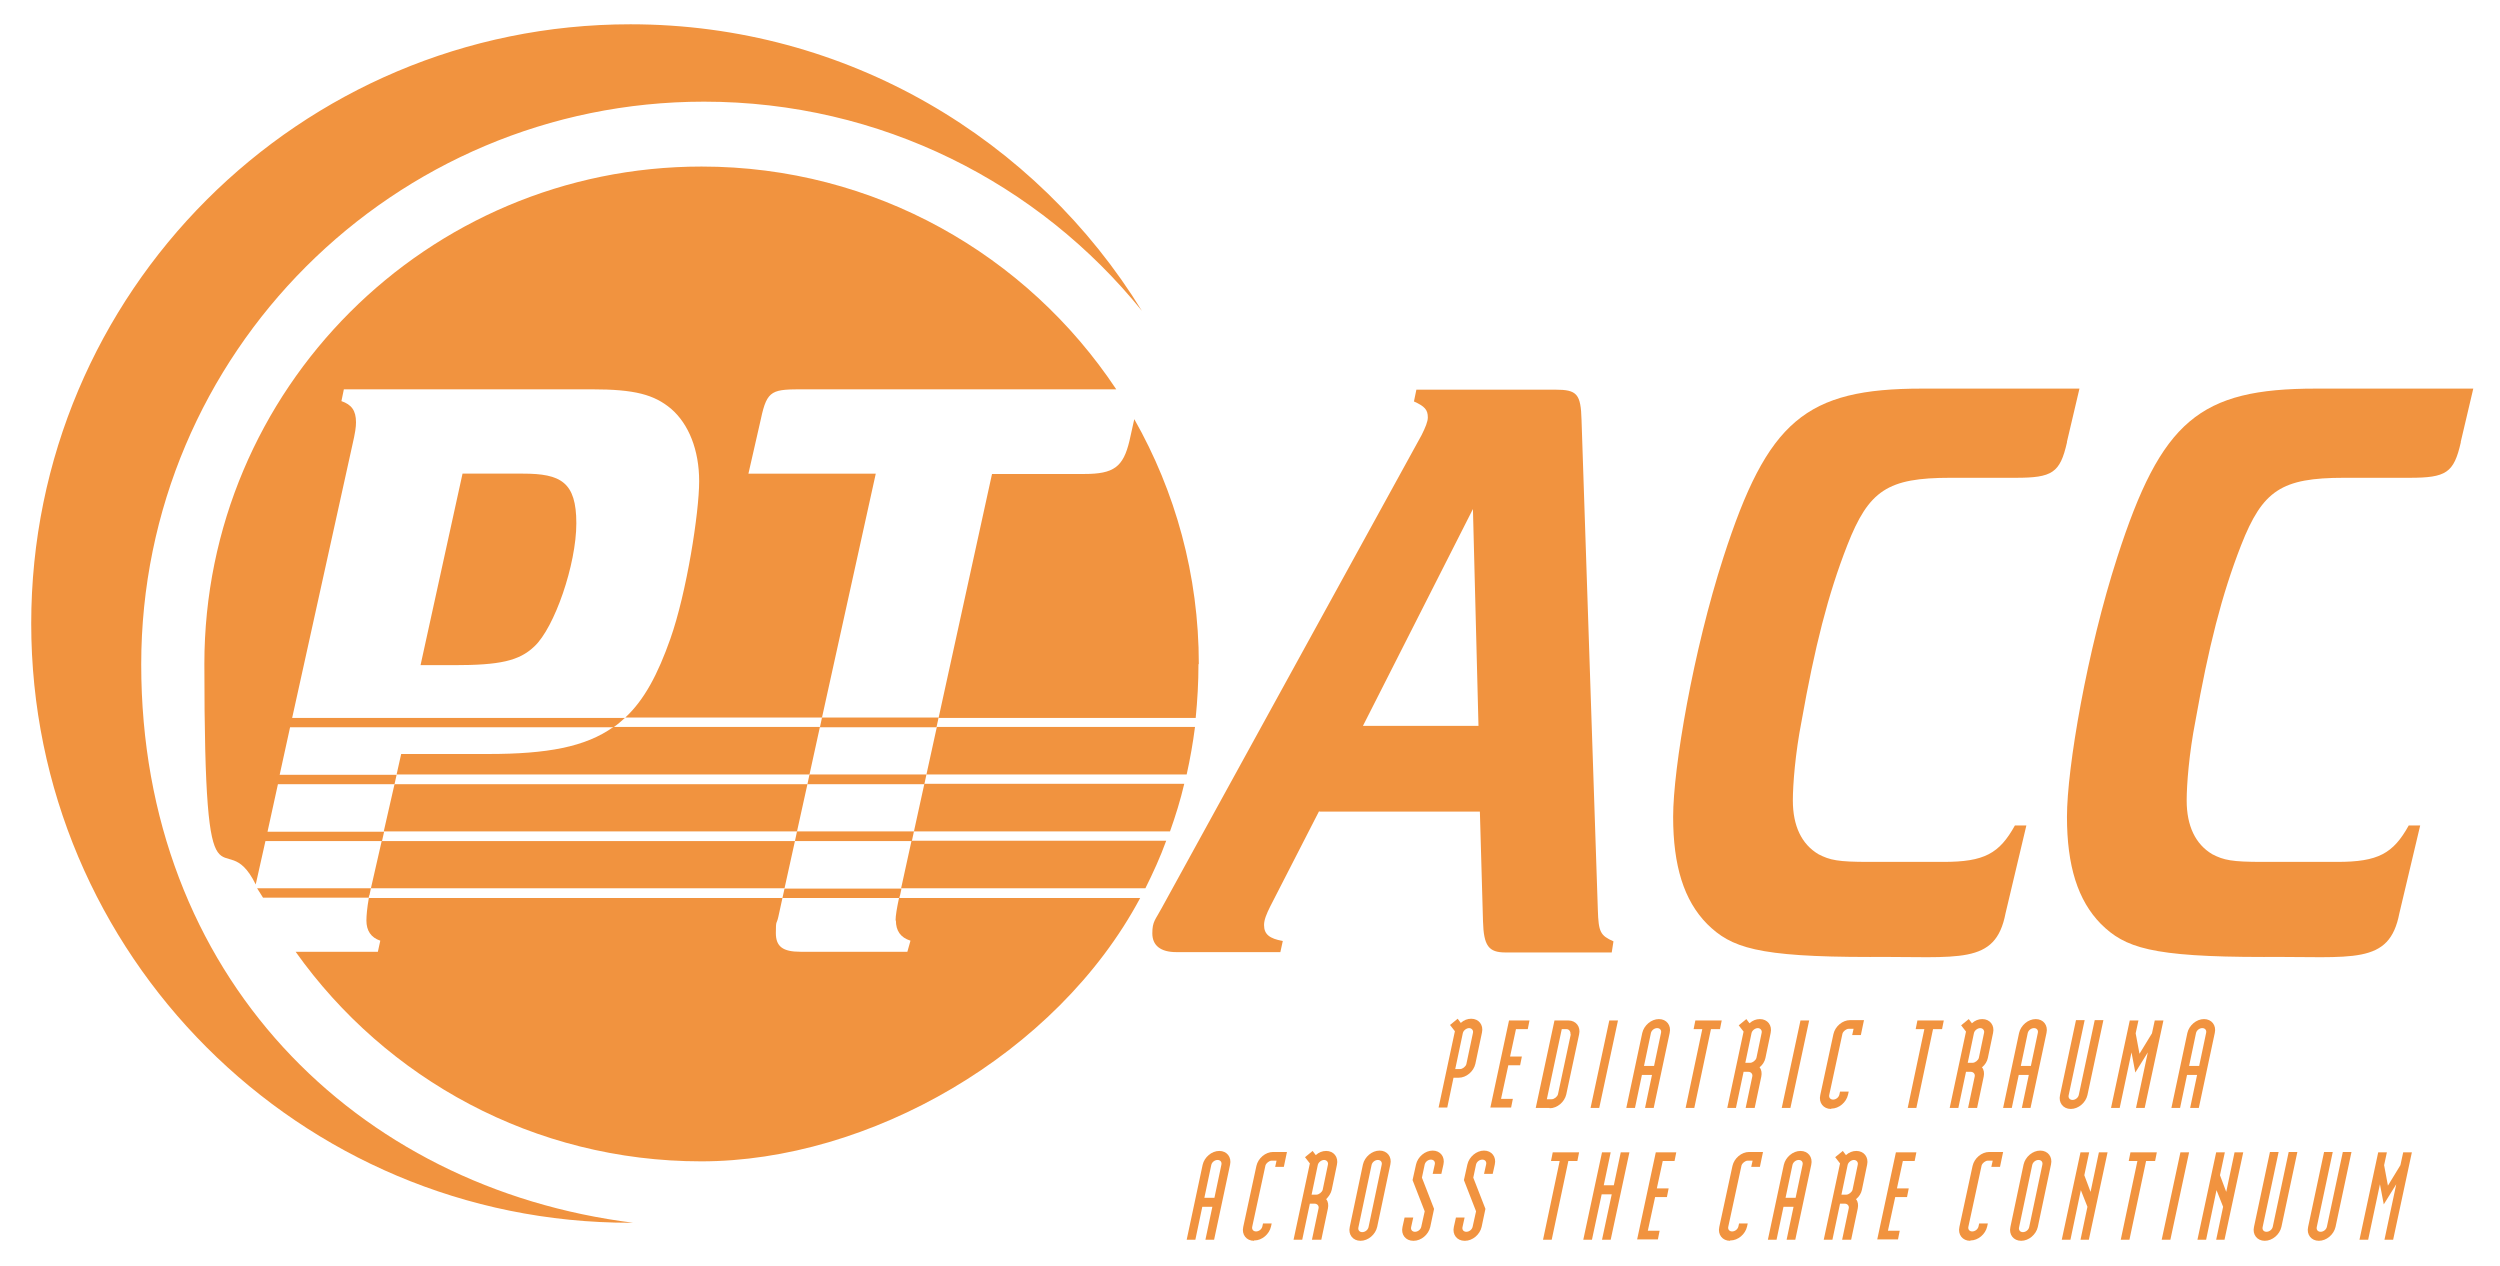 <?xml version="1.0" encoding="UTF-8"?>
<svg id="Layer_1" xmlns="http://www.w3.org/2000/svg" version="1.1" viewBox="0 0 720.5 365">
  <!-- Generator: Adobe Illustrator 29.0.0, SVG Export Plug-In . SVG Version: 2.1.0 Build 186)  -->
  <defs>
    <style>
      .st0 {
        fill: #585ca9;
      }

      .st1 {
        display: none;
      }

      .st2 {
        fill: #f1933f;
      }
    </style>
  </defs>
  <g id="Layer_2" class="st1">
    <rect class="st0" x="-40.7" y="-14.2" width="826.3" height="423.2"/>
  </g>
  <g id="Layer_11">
    <g>
      <path class="st2" d="M181.7,7c62.4,0,117,33.1,147.4,82.6-29.7-36.8-75.2-60.3-126.2-60.3-89.5,0-162.2,72.6-162.2,162.2s61.8,150.9,141.8,160.9h-.8c-95.4.1-172.7-77.3-172.7-172.7S86.3,7,181.7,7h0Z"/>
      <path class="st2" d="M380.2,233.7l-14.1,27.5c-1.1,2.2-1.8,3.9-1.8,5.4,0,2.7,1.6,3.9,5.4,4.6l-.7,3.2h-30c-4.5,0-6.9-1.9-6.9-5.4s.9-3.9,2.7-7.3l74.9-136.3c1.1-2.2,1.8-3.9,1.8-5.1,0-2.2-.9-3.2-4-4.6l.7-3.4h40c6.3,0,7.4,1.2,7.6,8.8l4.7,141.2c.2,6.3.7,7.3,4.5,9l-.5,3.2h-30.6c-4.9,0-6.3-1.9-6.5-9l-.9-31.6h-46.3v-.2ZM424.5,146.7l-31.7,62.5h33.3l-1.6-62.5h0Z"/>
      <path class="st2" d="M595.7,127.5c-2,8.8-4.2,10.2-14.8,10.2h-18.8c-18.1,0-23.5,3.6-29.7,19.4-5.6,14.3-9.4,29.4-13.2,50.8-1.8,9.2-2.5,18.2-2.5,22.8,0,7.3,2.5,12.6,7.4,15.5,3.3,1.7,5.6,2.2,14.5,2.2h21.5c11.8,0,16.1-2.4,20.6-10.5h3.3l-6,25.3c-2.9,15.1-13.4,12.4-39.1,12.6-32.6,0-40-2.7-46.9-9.5-6.7-6.8-9.8-16.8-9.8-30.9s5.8-47.9,14.5-74.8c12.7-39.4,23.7-48.6,57.2-48.6h45.4l-3.6,15.3h0v.2Z"/>
      <path class="st2" d="M709.2,127.5c-2,8.8-4.2,10.2-14.8,10.2h-18.8c-18.1,0-23.5,3.6-29.7,19.4-5.6,14.3-9.4,29.4-13.2,50.8-1.8,9.2-2.5,18.2-2.5,22.8,0,7.3,2.5,12.6,7.4,15.5,3.3,1.7,5.6,2.2,14.5,2.2h21.5c11.8,0,16.1-2.4,20.6-10.5h3.3l-6,25.3c-2.9,15.1-13.4,12.4-39.1,12.6-32.6,0-40-2.7-46.9-9.5-6.7-6.8-9.8-16.8-9.8-30.9s5.8-47.9,14.5-74.8c12.7-39.4,23.7-48.6,57.2-48.6h45.4l-3.6,15.3h0v.2Z"/>
      <path class="st2" d="M259.8,256h70.3c2.2-4.4,4.3-9,6-13.7h-73.4l-3,13.7h0Z"/>
      <path class="st2" d="M263.4,239.6h73.8c1.6-4.5,3-9,4.1-13.7h-74.9l-3,13.7h0Z"/>
      <path class="st2" d="M345.5,191.4c0-25.7-6.8-49.8-18.6-70.6l-1.4,6.3c-1.8,7.5-4.5,9.5-13,9.5h-26.6l-15.4,70.3h74.1c.5-5.1.8-10.2.8-15.5h.1Z"/>
      <path class="st2" d="M115.6,217.4l-1.3,5.8h119l3-13.7h-59.5c-8.1,5.8-19.2,7.8-36,7.8h-25.2,0Z"/>
      <polygon class="st2" points="113.7 226 110.6 239.6 229.7 239.6 232.7 226 113.7 226"/>
      <path class="st2" d="M267,223.2h75c1-4.5,1.8-9,2.4-13.7h-74.4l-3,13.7h0Z"/>
      <polygon class="st2" points="229.1 242.4 110 242.4 106.9 256 226.1 256 229.1 242.4"/>
      <path class="st2" d="M258.2,265.3c0,2.9,1.3,4.9,4.2,5.8l-.9,3.2h-30.8c-5.1,0-7.1-1.5-7.1-5.4s.2-2.4.7-4.6l1.2-5.5h-119.2c-.5,2.8-.7,5.1-.7,6.5,0,2.9,1.3,4.9,4,5.8l-.7,3.2h-23.7c26,36.6,68.7,60.4,116.9,60.4s102.4-30.7,126.5-75.9h-69.5c-.6,2.8-1,5.1-1,6.5h0Z"/>
      <path class="st2" d="M150.7,136.5h-17.4l-12.1,55.2h9.6c13.2,0,18.8-1.2,23.2-5.4,5.8-5.4,12.1-23.6,12.1-35.5s-4.5-14.3-15.4-14.3h0Z"/>
      <polygon class="st2" points="269.9 209.6 270.5 206.8 236.9 206.8 236.3 209.6 269.9 209.6"/>
      <polygon class="st2" points="232.7 226 266.4 226 267 223.2 233.3 223.2 232.7 226"/>
      <polygon class="st2" points="263.4 239.6 229.7 239.6 229.1 242.4 262.8 242.4 263.4 239.6"/>
      <path class="st2" d="M232.1,112.2h89.6c-25.7-38.7-69.6-64.2-119.5-64.2-79.2,0-143.3,64.2-143.3,143.3s5.3,44.4,14.8,63.6l2.8-12.5h33.6l.6-2.7h-33.6l3-13.7h33.6l.6-2.7h-33.7l3-13.7h93.2c1.2-.8,2.3-1.8,3.3-2.7h-95.9l17.3-78.4c.9-3.9,1.1-5.4,1.1-6.8,0-3.4-1.3-5.1-4.2-6.1l.7-3.4h71.5c12.3,0,17.9,1.5,22.8,5.6,5.1,4.4,8.1,11.9,8.1,20.9s-3.6,32.1-8.3,45.4c-3.6,10.2-7.5,17.6-13,22.7h56.7l15.5-70.3h-36.7l3.6-15.8c1.8-8.5,3.3-8.5,12.7-8.5h0Z"/>
      <path class="st2" d="M106.9,256h-32.8l1.7,2.7h30.5c0-.3,0-.5.2-.8l.4-1.9Z"/>
      <path class="st2" d="M225.5,258.8h33.7c0-.3.1-.5.2-.8l.4-1.9h-33.7l-.6,2.7h0Z"/>
      <g>
        <path class="st2" d="M420.3,310.6h-1.4l-1.8,8.6h-2.5l4.7-22-1.4-1.8,2.2-1.8.9,1.2c.9-.8,1.9-1.2,3-1.2,2.2,0,3.6,1.8,3.1,4l-1.9,9c-.5,2.2-2.6,4-4.8,4h-.1ZM424.5,297.7c.2-.8-.4-1.4-1.1-1.4s-1.6.6-1.8,1.4l-2.2,10.4h1.4c.7,0,1.6-.7,1.8-1.4l1.9-9h0Z"/>
        <path class="st2" d="M429.5,319.3l5.4-25.2h5.9l-.5,2.5h-3.4l-1.7,7.9h3.4l-.5,2.5h-3.4l-2.1,9.7h3.4l-.5,2.5h-6Z"/>
        <path class="st2" d="M446.6,319.3h-4l5.4-25.2h4c2.2,0,3.6,1.8,3.1,4l-3.7,17.3c-.5,2.2-2.6,4-4.8,4h0ZM452.6,298c.1-.7-.4-1.4-1.1-1.4h-1.4l-4.3,20.2h1.4c.7,0,1.6-.7,1.8-1.4l3.7-17.3h-.1Z"/>
        <path class="st2" d="M458.4,319.3l5.4-25.2h2.5l-5.4,25.2h-2.5Z"/>
        <path class="st2" d="M474.1,319.3l2-9.5h-2.9l-2,9.5h-2.5l4.6-21.6c.5-2.2,2.6-4,4.8-4s3.6,1.8,3.1,4l-4.6,21.6h-2.5ZM478.7,297.7c.2-.8-.3-1.4-1.1-1.4s-1.6.6-1.8,1.4l-2,9.5h2.9l2-9.5Z"/>
        <path class="st2" d="M493.1,296.6l-4.8,22.7h-2.5l4.8-22.7h-2.5l.5-2.5h7.6l-.5,2.5h-2.6Z"/>
        <path class="st2" d="M503.1,319.3l1.9-9c.2-.8-.4-1.4-1.1-1.4h-1.4l-2.2,10.4h-2.5l4.7-22-1.4-1.8,2.2-1.8.9,1.2c.9-.8,1.9-1.2,3-1.2,2.2,0,3.6,1.8,3.1,4l-1.5,7.2c-.2,1-.8,2-1.7,2.7.6.7.7,1.7.5,2.7l-1.9,9h-2.6ZM507.7,297.7c.2-.8-.4-1.4-1.1-1.4s-1.6.6-1.8,1.4l-1.8,8.6h1.4c.7,0,1.6-.7,1.8-1.4l1.5-7.2Z"/>
        <path class="st2" d="M513.5,319.3l5.4-25.2h2.5l-5.4,25.2h-2.5Z"/>
        <path class="st2" d="M527.7,319.6c-2.2,0-3.6-1.8-3.1-4l3.8-17.6c.5-2.2,2.6-4,4.8-4h4l-.9,4.3h-2.5l.4-1.8h-1.4c-.7,0-1.6.7-1.8,1.4l-3.8,17.6c-.2.8.3,1.4,1.1,1.4s1.6-.6,1.8-1.4l.2-.9h2.5l-.2.9c-.5,2.2-2.6,4-4.8,4h0Z"/>
        <path class="st2" d="M557.1,296.6l-4.8,22.7h-2.5l4.8-22.7h-2.5l.5-2.5h7.6l-.5,2.5h-2.6Z"/>
        <path class="st2" d="M567.2,319.3l1.9-9c.2-.8-.4-1.4-1.1-1.4h-1.4l-2.2,10.4h-2.5l4.7-22-1.4-1.8,2.2-1.8.9,1.2c.9-.8,1.9-1.2,3-1.2,2.2,0,3.6,1.8,3.1,4l-1.5,7.2c-.2,1-.8,2-1.7,2.7.6.7.7,1.7.5,2.7l-1.9,9h-2.6ZM571.8,297.7c.2-.8-.4-1.4-1.1-1.4s-1.6.6-1.8,1.4l-1.8,8.6h1.4c.7,0,1.6-.7,1.8-1.4l1.5-7.2h0Z"/>
        <path class="st2" d="M582.7,319.3l2-9.5h-2.9l-2,9.5h-2.5l4.6-21.6c.5-2.2,2.6-4,4.8-4s3.6,1.8,3.1,4l-4.6,21.6h-2.5,0ZM587.3,297.7c.2-.8-.3-1.4-1.1-1.4s-1.6.6-1.8,1.4l-2,9.5h2.9l2-9.5h0Z"/>
        <path class="st2" d="M596.8,319.6c-2.2,0-3.6-1.8-3.1-4l4.6-21.6h2.5l-4.6,21.6c-.2.8.3,1.4,1.1,1.4s1.6-.6,1.8-1.4l4.6-21.6h2.5l-4.6,21.6c-.5,2.2-2.6,4-4.8,4h0Z"/>
        <path class="st2" d="M615.6,319.3l3.4-16-3.6,5.8-1.1-5.8-3.4,16h-2.5l5.4-25.2h2.5l-.8,3.7,1.1,5.9,3.6-5.9.8-3.7h2.5l-5.4,25.2h-2.5Z"/>
        <path class="st2" d="M631.2,319.3l2-9.5h-2.9l-2,9.5h-2.5l4.6-21.6c.5-2.2,2.6-4,4.8-4s3.6,1.8,3.1,4l-4.6,21.6h-2.5,0ZM635.8,297.7c.2-.8-.3-1.4-1.1-1.4s-1.6.6-1.8,1.4l-2,9.5h2.9l2-9.5h0Z"/>
        <path class="st2" d="M347.4,357.3l2-9.5h-2.9l-2,9.5h-2.5l4.6-21.6c.5-2.2,2.6-4,4.8-4s3.6,1.8,3.1,4l-4.6,21.6h-2.5ZM352,335.7c.2-.8-.3-1.4-1.1-1.4s-1.6.6-1.8,1.4l-2,9.5h2.9l2-9.5Z"/>
        <path class="st2" d="M361.4,357.6c-2.2,0-3.6-1.8-3.1-4l3.8-17.6c.5-2.2,2.6-4,4.8-4h4l-.9,4.3h-2.5l.4-1.8h-1.4c-.7,0-1.6.7-1.8,1.4l-3.8,17.6c-.2.8.3,1.4,1.1,1.4s1.6-.6,1.8-1.4l.2-.9h2.5l-.2.9c-.5,2.2-2.6,4-4.8,4h-.1Z"/>
        <path class="st2" d="M378.1,357.3l1.9-9c.2-.8-.4-1.4-1.1-1.4h-1.4l-2.2,10.4h-2.5l4.7-22-1.4-1.8,2.2-1.8.9,1.2c.9-.8,1.9-1.2,3-1.2,2.2,0,3.6,1.8,3.1,4l-1.5,7.2c-.2,1-.9,2-1.6,2.7.6.7.7,1.7.5,2.7l-1.9,9h-2.7ZM382.7,335.7c.2-.8-.4-1.4-1.1-1.4s-1.6.6-1.8,1.4l-1.8,8.6h1.4c.7,0,1.6-.7,1.8-1.4l1.5-7.2Z"/>
        <path class="st2" d="M392.1,357.6c-2.2,0-3.6-1.8-3.1-4l3.8-18c.5-2.2,2.6-4,4.8-4s3.6,1.8,3.1,4l-3.8,18c-.5,2.2-2.6,4-4.8,4ZM398.2,335.7c.2-.8-.3-1.4-1.1-1.4s-1.6.6-1.8,1.4l-3.8,18c-.2.8.3,1.4,1.1,1.4s1.6-.6,1.8-1.4l3.8-18Z"/>
        <path class="st2" d="M407.3,357.6c-2.2,0-3.6-1.8-3.1-4l.6-2.7h2.5l-.6,2.7c-.2.8.3,1.4,1.1,1.4s1.6-.6,1.8-1.4l1-4.5-3.5-9,1-4.5c.5-2.2,2.6-4,4.8-4s3.6,1.8,3.1,4l-.6,2.7h-2.5l.6-2.7c.2-.8-.3-1.4-1.1-1.4s-1.6.6-1.8,1.4l-.8,3.8,3.5,9-1.1,5.2c-.5,2.2-2.6,4-4.8,4h-.1Z"/>
        <path class="st2" d="M422.1,357.6c-2.2,0-3.6-1.8-3.1-4l.6-2.7h2.5l-.6,2.7c-.2.8.3,1.4,1.1,1.4s1.6-.6,1.8-1.4l1-4.5-3.5-9,1-4.5c.5-2.2,2.6-4,4.8-4s3.6,1.8,3.1,4l-.6,2.7h-2.5l.6-2.7c.2-.8-.3-1.4-1.1-1.4s-1.6.6-1.8,1.4l-.8,3.8,3.5,9-1.1,5.2c-.5,2.2-2.6,4-4.8,4h-.1Z"/>
        <path class="st2" d="M452,334.6l-4.8,22.7h-2.5l4.8-22.7h-2.5l.5-2.5h7.6l-.5,2.5h-2.6Z"/>
        <path class="st2" d="M461.7,357.3l2.8-13.1h-2.9l-2.8,13.1h-2.5l5.4-25.2h2.5l-2,9.5h2.9l2-9.5h2.5l-5.4,25.2h-2.5Z"/>
        <path class="st2" d="M471.8,357.3l5.4-25.2h5.9l-.5,2.5h-3.4l-1.7,7.9h3.4l-.5,2.5h-3.4l-2.1,9.7h3.4l-.5,2.5h-6Z"/>
        <path class="st2" d="M498.6,357.6c-2.2,0-3.6-1.8-3.1-4l3.8-17.6c.5-2.2,2.6-4,4.8-4h4l-.9,4.3h-2.5l.4-1.8h-1.4c-.7,0-1.6.7-1.8,1.4l-3.8,17.6c-.2.8.3,1.4,1.1,1.4s1.6-.6,1.8-1.4l.2-.9h2.5l-.2.9c-.5,2.2-2.6,4-4.8,4h-.1Z"/>
        <path class="st2" d="M514.9,357.3l2-9.5h-2.9l-2,9.5h-2.5l4.6-21.6c.5-2.2,2.6-4,4.8-4s3.6,1.8,3.1,4l-4.6,21.6h-2.5ZM519.5,335.7c.2-.8-.3-1.4-1.1-1.4s-1.6.6-1.8,1.4l-2,9.5h2.9l2-9.5Z"/>
        <path class="st2" d="M530.9,357.3l1.9-9c.2-.8-.4-1.4-1.1-1.4h-1.4l-2.2,10.4h-2.5l4.7-22-1.4-1.8,2.2-1.8.9,1.2c.9-.8,1.9-1.2,3-1.2,2.2,0,3.6,1.8,3.1,4l-1.5,7.2c-.2,1-.8,2-1.7,2.7.6.7.7,1.7.5,2.7l-1.9,9h-2.6ZM535.4,335.7c.2-.8-.4-1.4-1.1-1.4s-1.6.6-1.8,1.4l-1.8,8.6h1.4c.7,0,1.6-.7,1.8-1.4l1.5-7.2h0Z"/>
        <path class="st2" d="M541,357.3l5.4-25.2h5.9l-.5,2.5h-3.4l-1.7,7.9h3.4l-.5,2.5h-3.4l-2.1,9.7h3.4l-.5,2.5h-6Z"/>
        <path class="st2" d="M567.8,357.6c-2.2,0-3.6-1.8-3.1-4l3.8-17.6c.5-2.2,2.6-4,4.8-4h4l-.9,4.3h-2.5l.4-1.8h-1.4c-.7,0-1.6.7-1.8,1.4l-3.8,17.6c-.2.8.3,1.4,1.1,1.4s1.6-.6,1.8-1.4l.2-.9h2.5l-.2.9c-.5,2.2-2.6,4-4.8,4h0Z"/>
        <path class="st2" d="M582.5,357.6c-2.2,0-3.6-1.8-3.1-4l3.8-18c.5-2.2,2.6-4,4.8-4s3.6,1.8,3.1,4l-3.8,18c-.5,2.2-2.6,4-4.8,4ZM588.6,335.7c.2-.8-.3-1.4-1.1-1.4s-1.6.6-1.8,1.4l-3.8,18c-.2.8.3,1.4,1.1,1.4s1.6-.6,1.8-1.4l3.8-18Z"/>
        <path class="st2" d="M599.6,357.3l2-9.5-1.9-4.8-3,14.3h-2.5l5.4-25.2h2.5l-1.4,6.6,1.8,4.8,2.4-11.4h2.5l-5.4,25.2h-2.5.1Z"/>
        <path class="st2" d="M618.5,334.6l-4.8,22.7h-2.5l4.8-22.7h-2.5l.5-2.5h7.6l-.5,2.5h-2.6Z"/>
        <path class="st2" d="M623,357.3l5.4-25.2h2.5l-5.4,25.2h-2.5Z"/>
        <path class="st2" d="M638.7,357.3l2-9.5-1.9-4.8-3,14.3h-2.5l5.4-25.2h2.5l-1.4,6.6,1.8,4.8,2.4-11.4h2.5l-5.4,25.2h-2.5.1Z"/>
        <path class="st2" d="M652.7,357.6c-2.2,0-3.6-1.8-3.1-4l4.6-21.6h2.5l-4.6,21.6c-.2.8.3,1.4,1.1,1.4s1.6-.6,1.8-1.4l4.6-21.6h2.5l-4.6,21.6c-.5,2.2-2.6,4-4.8,4h0Z"/>
        <path class="st2" d="M668.3,357.6c-2.2,0-3.6-1.8-3.1-4l4.6-21.6h2.5l-4.6,21.6c-.2.8.3,1.4,1.1,1.4s1.6-.6,1.8-1.4l4.6-21.6h2.5l-4.6,21.6c-.5,2.2-2.6,4-4.8,4h0Z"/>
        <path class="st2" d="M687.2,357.3l3.4-16-3.6,5.8-1.1-5.8-3.4,16h-2.5l5.4-25.2h2.5l-.8,3.7,1.1,5.9,3.6-5.9.8-3.7h2.5l-5.4,25.2h-2.5Z"/>
      </g>
    </g>
  </g>
</svg>